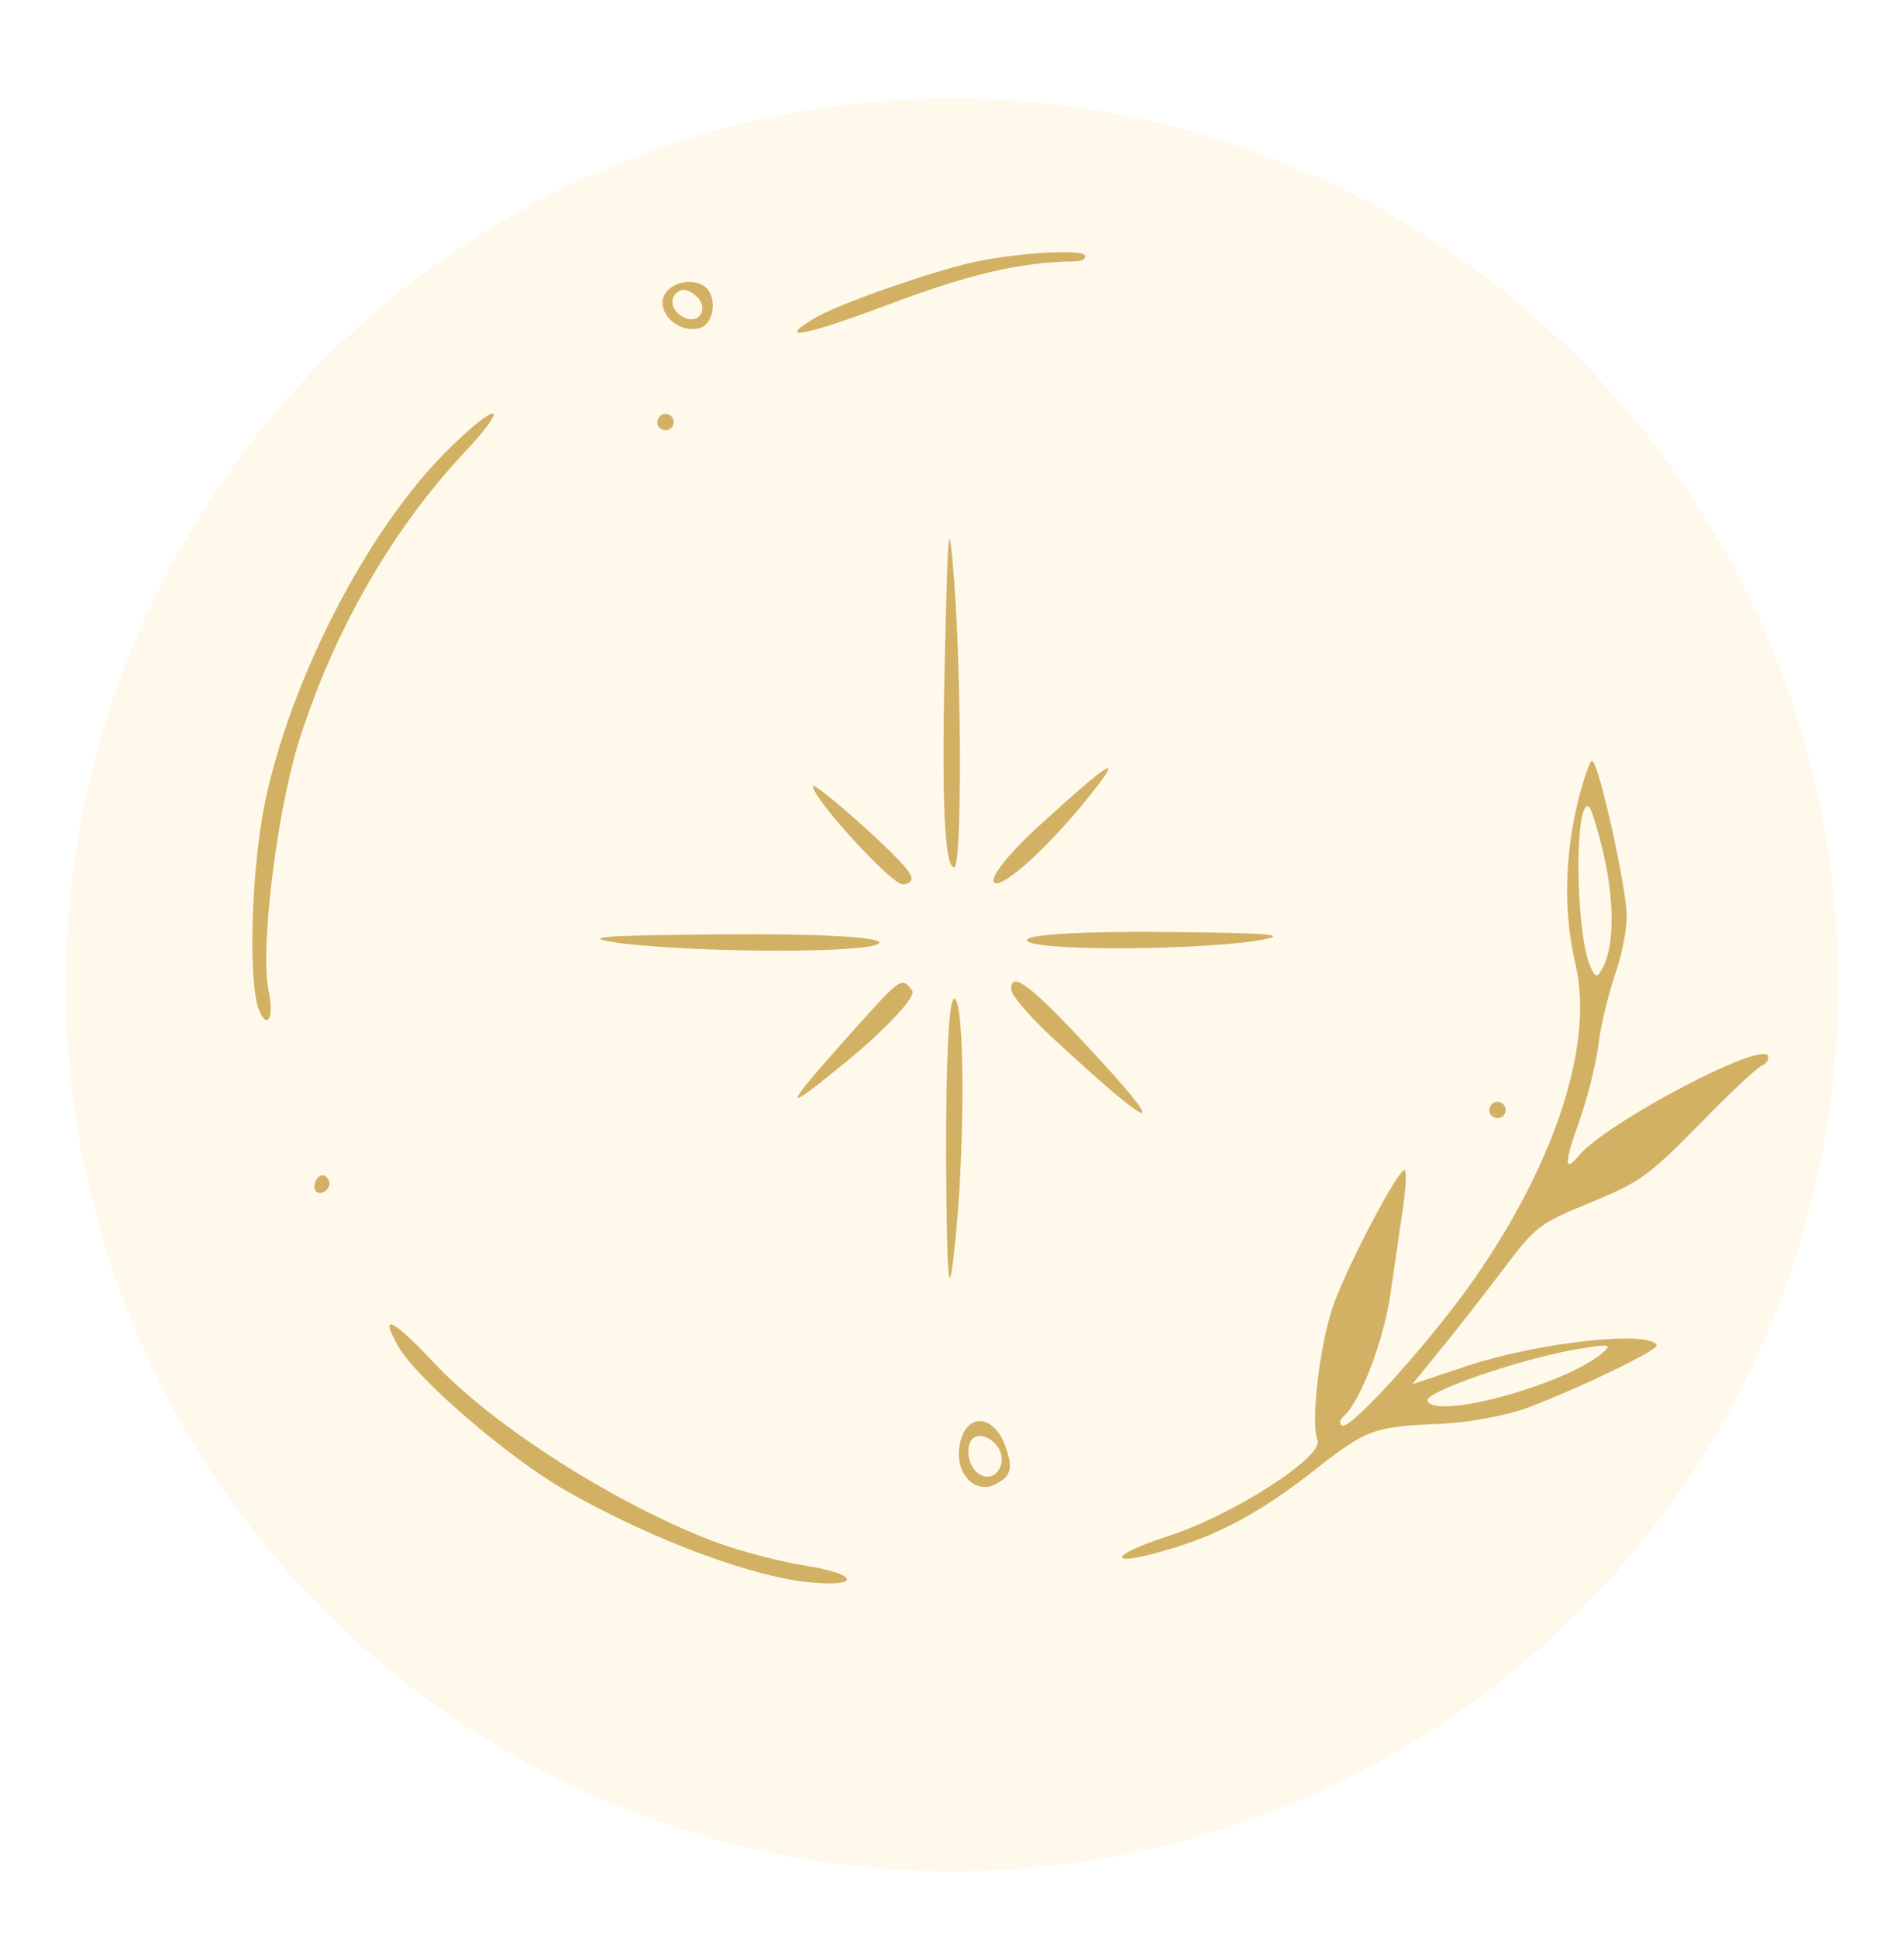 <?xml version="1.0" encoding="UTF-8"?> <svg xmlns="http://www.w3.org/2000/svg" width="116" height="118" viewBox="0 0 116 118" fill="none"> <g filter="url(#filter0_d_1644_1510)"> <circle cx="58" cy="56" r="54" fill="#FFF9EB"></circle> </g> <path d="M40.362 18.425C40.349 19.383 41.513 20.239 42.535 20.01C43.575 19.822 43.775 17.835 42.762 17.345C41.749 16.856 40.376 17.467 40.362 18.425ZM42.442 18.048C43.217 18.826 42.599 19.794 41.646 19.327C40.814 18.906 40.74 17.984 41.479 17.681C41.696 17.592 42.117 17.753 42.442 18.048Z" fill="#D2B164"></path> <path d="M27.378 27.316C22.514 32.061 17.783 41.17 16.163 48.778C15.311 52.87 15.101 59.764 15.774 61.517C16.312 62.83 16.728 61.938 16.339 60.203C15.878 57.732 16.819 49.816 18.136 45.398C20.215 38.685 23.736 32.461 28.206 27.653C31.125 24.562 30.463 24.292 27.378 27.316Z" fill="#D2B164"></path> <path d="M49.756 19.312C47.215 20.787 48.755 20.549 53.878 18.645C59.024 16.692 62.132 15.968 65.516 15.918C65.903 15.916 66.184 15.762 66.101 15.56C65.936 15.155 61.773 15.407 59.172 16.002C56.572 16.596 51.075 18.535 49.756 19.312Z" fill="#D2B164"></path> <path d="M40.079 25.903C40.181 26.149 40.5 26.27 40.732 26.175C41.009 26.062 41.106 25.77 41.005 25.523C40.903 25.276 40.63 25.137 40.352 25.25C40.121 25.345 39.978 25.656 40.079 25.903Z" fill="#D2B164"></path> <path d="M19.159 72.308C19.147 72.583 19.384 72.756 19.669 72.639C19.99 72.508 20.144 72.174 20.049 71.943C19.935 71.666 19.717 71.539 19.539 71.612C19.326 71.699 19.152 71.987 19.159 72.308Z" fill="#D2B164"></path> <path d="M96.161 48.711C95.317 52.162 95.242 55.614 95.995 58.771C97.093 63.542 94.826 70.682 89.86 77.85C87.273 81.566 82.319 87.108 81.758 86.843C81.579 86.736 81.616 86.496 81.878 86.254C82.88 85.393 84.334 81.556 84.709 78.837C84.938 77.302 85.263 75.009 85.455 73.715C85.647 72.421 85.709 71.36 85.584 71.276C85.219 71.156 82.22 76.842 81.277 79.389C80.425 81.718 79.826 86.645 80.268 87.724C80.679 88.726 75.066 92.333 71.111 93.594C67.482 94.767 67.425 95.51 71.048 94.43C74.206 93.54 76.902 92.075 80.211 89.458C83.219 87.099 83.721 86.893 87.723 86.738C89.584 86.65 91.807 86.233 93.215 85.701C96.495 84.446 101.047 82.219 100.937 81.95C100.557 81.025 93.814 81.764 89.55 83.153L86.053 84.317L87.79 82.164C88.759 81.002 90.441 78.827 91.586 77.322C93.545 74.718 93.745 74.546 96.916 73.246C99.932 72.009 100.449 71.617 103.513 68.516C105.323 66.648 107.017 65.053 107.327 64.927C107.636 64.8 107.789 64.512 107.71 64.319C107.331 63.395 97.827 68.417 96.197 70.39C95.29 71.483 95.278 70.902 96.251 68.208C96.729 66.841 97.241 64.786 97.388 63.601C97.534 62.416 97.994 60.562 98.381 59.413C98.784 58.302 99.113 56.682 99.106 55.785C99.102 54.121 97.432 46.524 96.996 46.343C96.888 46.297 96.507 47.353 96.161 48.711ZM97.69 51.999C98.37 54.871 98.345 57.672 97.648 58.948C97.296 59.632 97.188 59.587 96.856 58.778C95.987 56.659 95.913 48.767 96.784 49.13C96.932 49.16 97.337 50.479 97.69 51.999ZM96.067 82.191C98.097 81.854 98.283 81.868 97.543 82.486C95.129 84.421 87.442 86.493 86.968 85.337C86.747 84.797 92.728 82.75 96.067 82.191Z" fill="#D2B164"></path> <path d="M24.264 82.02C25.407 84.005 30.915 88.742 34.36 90.736C39.761 93.836 46.118 96.18 49.641 96.417C52.545 96.634 52.13 95.85 49.074 95.377C47.413 95.104 44.992 94.462 43.661 93.963C37.624 91.714 29.997 86.847 26.389 82.966C23.892 80.311 23.074 79.919 24.264 82.02Z" fill="#D2B164"></path> <path d="M90.766 67.805C90.867 68.052 91.187 68.173 91.418 68.078C91.696 67.964 91.792 67.672 91.691 67.426C91.59 67.179 91.316 67.039 91.039 67.153C90.808 67.248 90.665 67.558 90.766 67.805Z" fill="#D2B164"></path> <path d="M58.516 87.802C58.029 89.675 59.415 91.198 60.807 90.329C61.571 89.896 61.693 89.427 61.329 88.322C60.703 86.248 59.003 85.929 58.516 87.802ZM60.84 88.223C61.413 89.183 60.594 90.356 59.704 89.825C58.814 89.293 58.742 87.589 59.594 87.479C60.02 87.424 60.554 87.743 60.84 88.223Z" fill="#D2B164"></path> <path d="M57.579 39.366C57.347 48.717 57.533 52.838 58.135 52.838C58.598 52.838 58.598 41.743 58.135 35.404C57.811 31.362 57.764 31.679 57.579 39.366Z" fill="#D2B164"></path> <path d="M63.601 50.036C61.637 51.787 60.246 53.465 60.573 53.757C61.064 54.195 64.092 51.422 66.71 48.066C68.429 45.877 67.447 46.533 63.601 50.036Z" fill="#D2B164"></path> <path d="M49.528 47.891C49.528 48.657 54.298 53.869 54.99 53.869C55.474 53.869 55.681 53.563 55.404 53.179C54.99 52.336 49.528 47.508 49.528 47.891Z" fill="#D2B164"></path> <path d="M37.881 57.468C43.057 58.069 53.567 58.069 53.567 57.413C53.567 57.085 49.881 56.866 43.998 56.92C36.469 56.975 35.136 57.085 37.881 57.468Z" fill="#D2B164"></path> <path d="M62.567 57.266C62.567 57.923 72.188 57.923 76.472 57.321C78.802 56.938 77.599 56.829 71.06 56.774C65.799 56.719 62.567 56.938 62.567 57.266Z" fill="#D2B164"></path> <path d="M52.019 62.739C47.49 67.809 47.49 68.02 51.858 64.429C54.123 62.528 55.821 60.698 55.578 60.346C54.931 59.501 54.931 59.501 52.019 62.739Z" fill="#D2B164"></path> <path d="M61.604 60.26C61.604 60.641 62.924 62.164 64.555 63.611C70.146 68.792 71.233 69.172 67.117 64.678C62.924 60.107 61.604 59.041 61.604 60.26Z" fill="#D2B164"></path> <path d="M57.636 70.444C57.692 78.241 57.803 79.344 58.136 76.193C58.803 70.365 58.803 60.836 58.136 60.836C57.803 60.836 57.636 64.537 57.636 70.444Z" fill="#D2B164"></path> <defs> <filter id="filter0_d_1644_1510" x="0" y="2" width="116" height="116" filterUnits="userSpaceOnUse" color-interpolation-filters="sRGB"> <feFlood flood-opacity="0" result="BackgroundImageFix"></feFlood> <feColorMatrix in="SourceAlpha" type="matrix" values="0 0 0 0 0 0 0 0 0 0 0 0 0 0 0 0 0 0 127 0" result="hardAlpha"></feColorMatrix> <feOffset dy="4"></feOffset> <feGaussianBlur stdDeviation="2"></feGaussianBlur> <feComposite in2="hardAlpha" operator="out"></feComposite> <feColorMatrix type="matrix" values="0 0 0 0 0 0 0 0 0 0 0 0 0 0 0 0 0 0 0.25 0"></feColorMatrix> <feBlend mode="normal" in2="BackgroundImageFix" result="effect1_dropShadow_1644_1510"></feBlend> <feBlend mode="normal" in="SourceGraphic" in2="effect1_dropShadow_1644_1510" result="shape"></feBlend> </filter> </defs> </svg> 